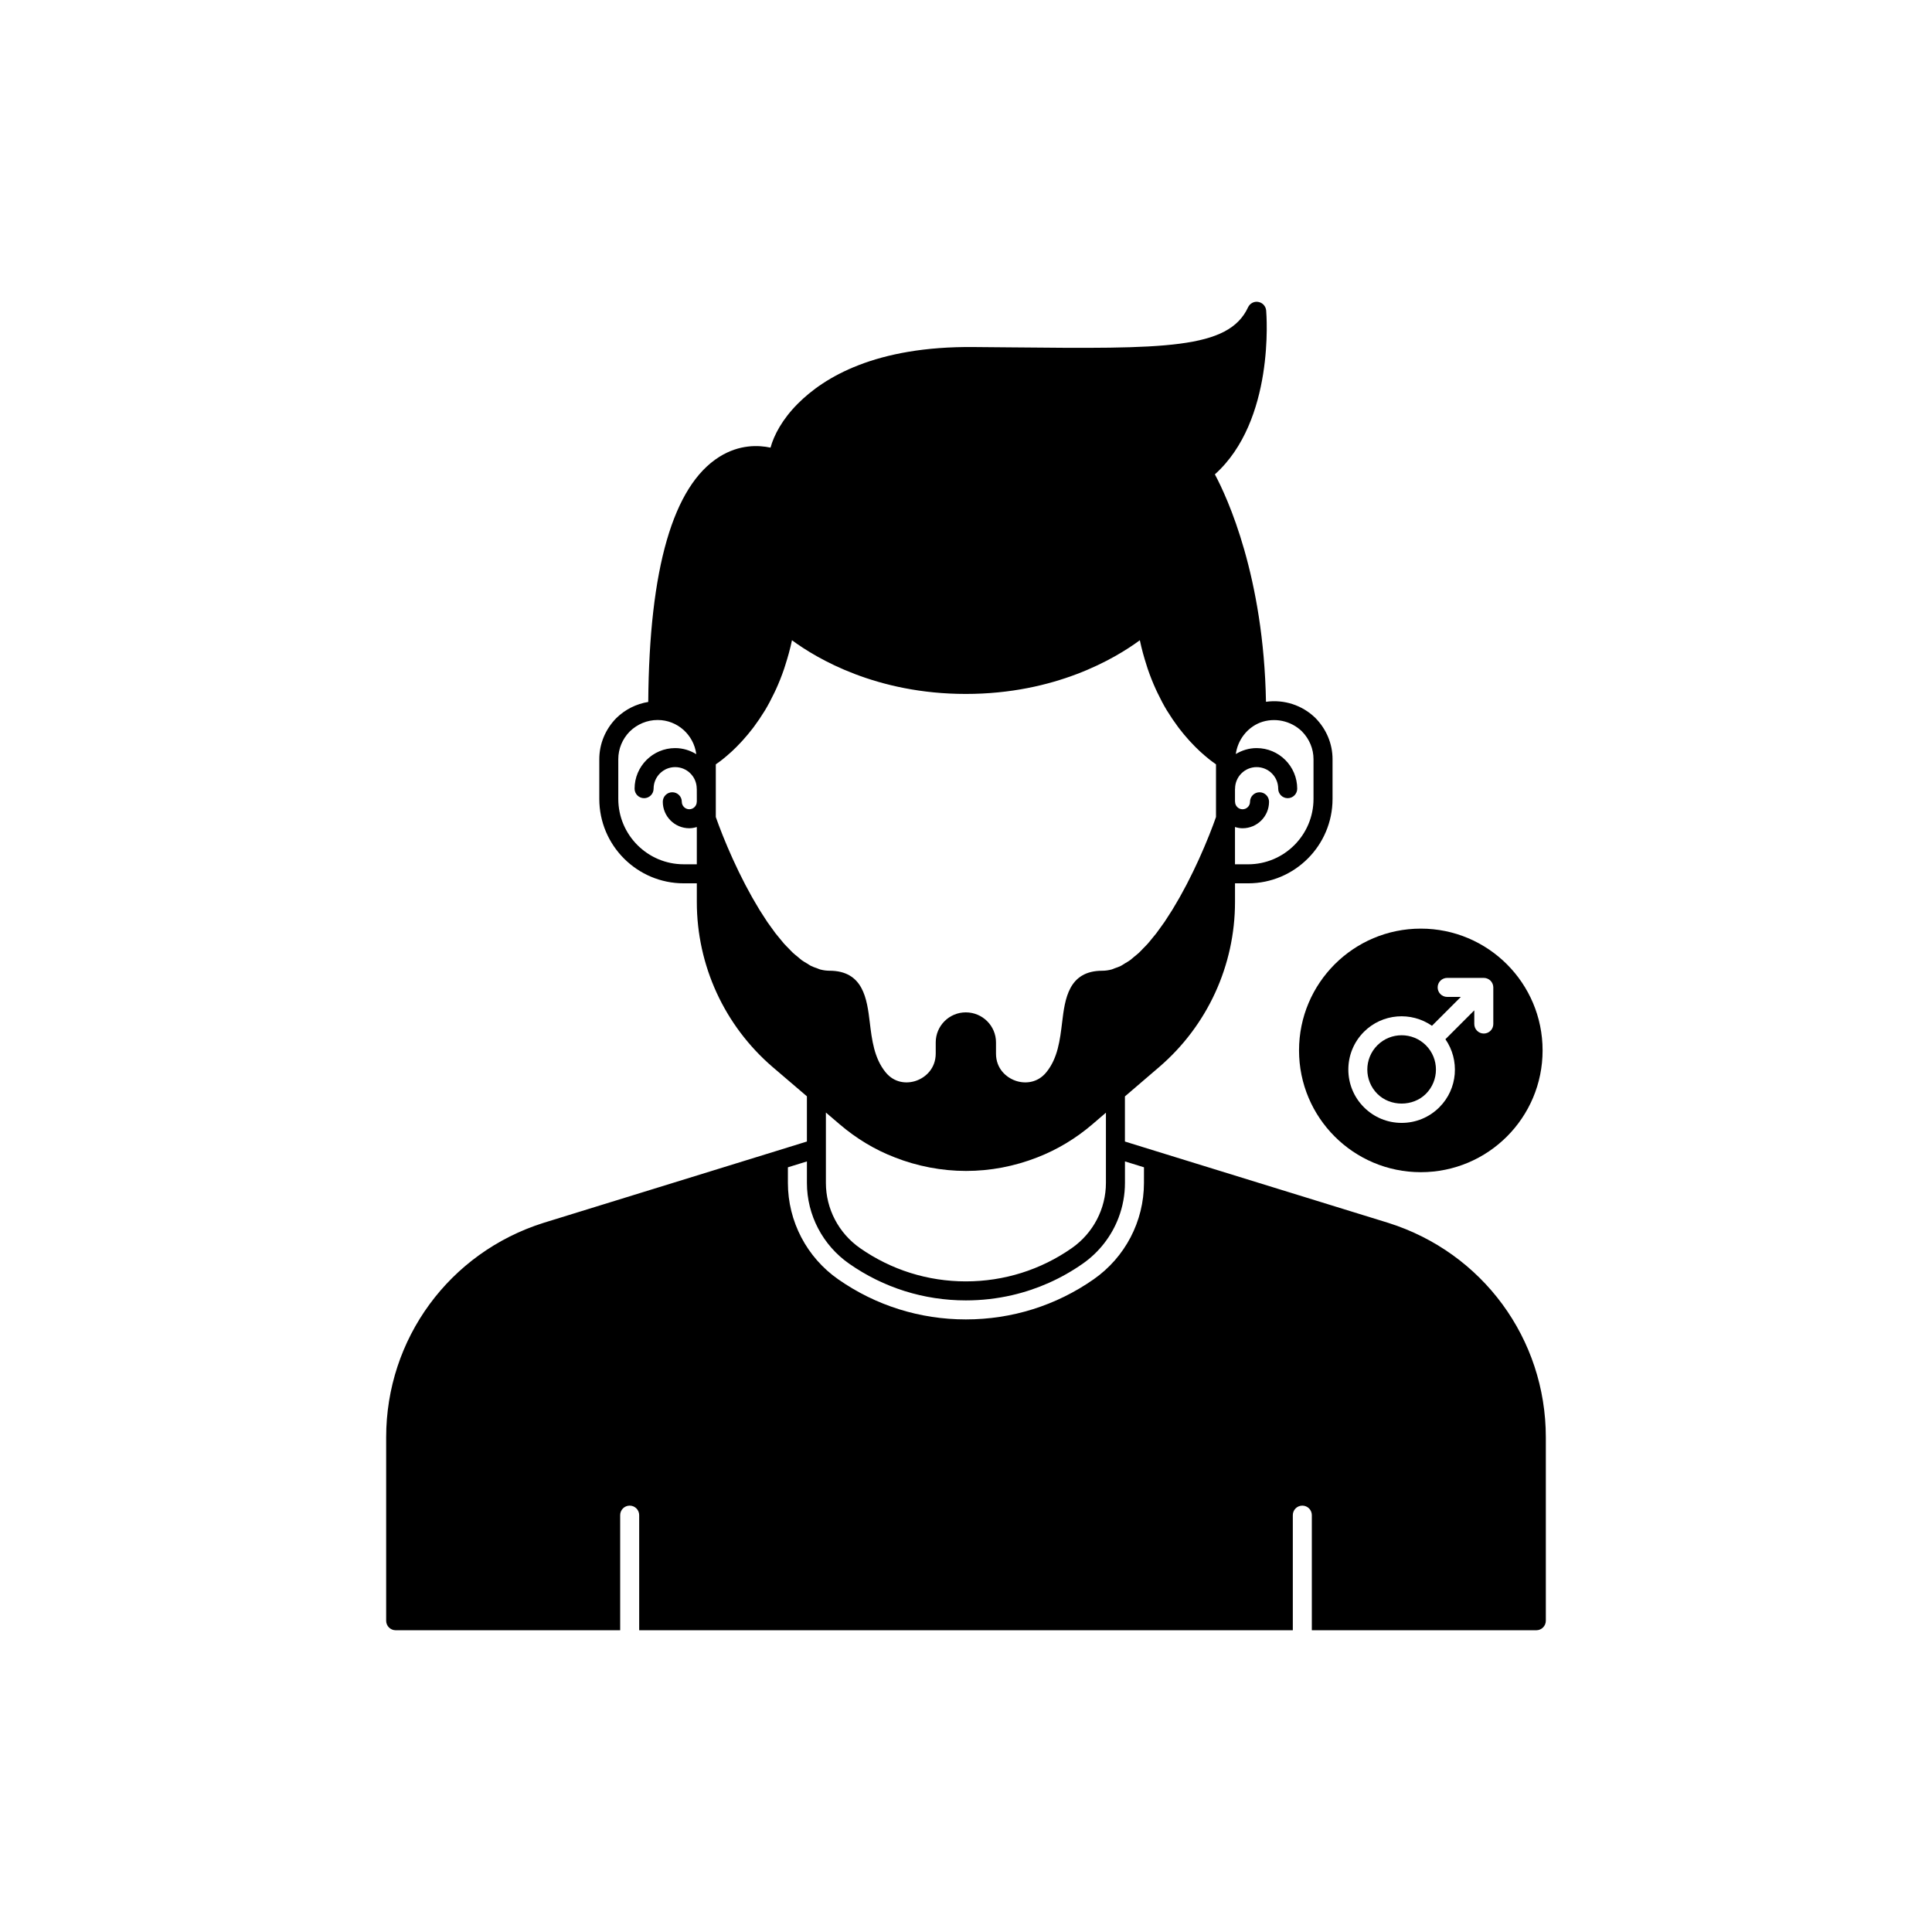 <?xml version="1.0" encoding="UTF-8"?>
<!-- Uploaded to: ICON Repo, www.svgrepo.com, Generator: ICON Repo Mixer Tools -->
<svg fill="#000000" width="800px" height="800px" version="1.1" viewBox="144 144 512 512" xmlns="http://www.w3.org/2000/svg">
 <g>
  <path d="m521.88 433.88c3.547-3.547 3.547-9.32 0-12.867-1.773-1.773-4.102-2.66-6.434-2.66-2.328 0-4.66 0.887-6.434 2.66-3.547 3.551-3.547 9.32 0 12.867 3.438 3.438 9.43 3.438 12.867 0z"/>
  <path d="m520.53 454.64c17.824 0 32.273-14.449 32.273-32.273 0-17.824-14.449-32.273-32.273-32.273-17.824 0-32.273 14.449-32.273 32.273 0 17.824 14.449 32.273 32.273 32.273zm-15.074-37.195c4.906-4.902 12.527-5.418 18.031-1.602l7.652-7.652h-3.625c-1.391 0-2.519-1.125-2.519-2.519 0-1.391 1.125-2.519 2.519-2.519h9.707c0.328 0 0.652 0.066 0.961 0.195 0.617 0.254 1.109 0.746 1.363 1.363 0.129 0.309 0.195 0.633 0.195 0.961v9.707c0 1.391-1.125 2.519-2.519 2.519-1.391 0-2.519-1.125-2.519-2.519v-3.629l-7.652 7.652c3.816 5.508 3.301 13.129-1.602 18.031-2.668 2.672-6.219 4.144-9.996 4.144-3.777 0-7.324-1.473-9.996-4.144-5.512-5.508-5.512-14.477 0-19.988z"/>
  <path d="m511.93 468.08-61.512-18.992-8.301-2.57v-11.961l9.098-7.801c12.758-10.965 20.074-26.906 20.074-43.73v-4.938h3.477c12.336 0 22.371-10.035 22.371-22.367v-10.527c0-4.055-1.598-7.918-4.535-10.922-3.496-3.418-8.332-4.961-13.105-4.293-0.594-33.195-10.227-54.074-13.543-60.273 15.871-14.215 13.695-42.199 13.59-43.426-0.098-1.137-0.945-2.066-2.07-2.266-1.117-0.223-2.242 0.383-2.723 1.418-5.188 11.168-22.094 11.02-62.926 10.621l-9.684-0.086c-26.176-0.27-39.738 8.035-46.68 14.98-4.164 4.164-6.371 8.402-7.266 11.68-3.144-0.68-8.25-0.906-13.574 2.441-12.246 7.688-18.566 29.559-18.828 64.953-3.152 0.516-6.094 1.961-8.477 4.293-2.898 2.961-4.496 6.828-4.496 10.879v10.527c0 12.336 10.035 22.367 22.367 22.367h3.477v4.938c0 16.824 7.316 32.762 20.078 43.734l9.094 7.773v11.98l-8.301 2.57-61.527 18.996c-24.93 7.887-41.672 30.719-41.672 56.816v48.617c0 1.391 1.125 2.519 2.519 2.519h59.496v-30.504c0-1.391 1.125-2.519 2.519-2.519 1.391 0 2.519 1.125 2.519 2.519v30.504h173.22v-30.504c0-1.391 1.125-2.519 2.519-2.519 1.391 0 2.519 1.125 2.519 2.519v30.504h59.492c1.391 0 2.519-1.125 2.519-2.519v-48.617c0-26.105-16.762-48.934-41.73-56.816zm-40.645-104.91c0.641 0.191 1.301 0.328 2.004 0.328 3.871 0 7.019-3.148 7.019-7.019 0-1.391-1.125-2.519-2.519-2.519-1.391 0-2.519 1.125-2.519 2.519 0 1.094-0.887 1.984-1.98 1.984s-1.984-0.891-1.984-1.984c0-0.035-0.02-0.062-0.02-0.098v-3.277c0-0.035 0.02-0.062 0.02-0.098 0-3.152 2.562-5.715 5.715-5.715 3.152 0 5.715 2.562 5.715 5.715 0 1.391 1.125 2.519 2.519 2.519 1.391 0 2.519-1.125 2.519-2.519 0-5.93-4.824-10.754-10.754-10.754-2.027 0-3.902 0.598-5.523 1.574 0.512-3.66 2.902-6.918 6.438-8.328 3.84-1.457 8.211-0.488 11.098 2.332 1.973 2.016 3.059 4.629 3.059 7.359v10.527c0 9.559-7.777 17.332-17.332 17.332h-3.477zm-142.62-6.769c0 0.027-0.016 0.047-0.016 0.074 0 1.094-0.891 1.984-1.984 1.984s-1.98-0.891-1.98-1.984c0-1.391-1.125-2.519-2.519-2.519-1.391 0-2.519 1.125-2.519 2.519 0 3.871 3.148 7.019 7.019 7.019 0.699 0 1.359-0.133 1.996-0.324v9.875h-3.477c-9.559 0-17.332-7.773-17.332-17.332v-10.527c0-2.727 1.086-5.344 3.019-7.32 2.016-1.973 4.648-3.059 7.41-3.059 5.269 0 9.586 3.965 10.242 9.059-1.637-1.004-3.539-1.613-5.598-1.613-5.93 0-10.754 4.824-10.754 10.754 0 1.391 1.125 2.519 2.519 2.519 1.391 0 2.519-1.125 2.519-2.519 0-3.152 2.562-5.715 5.715-5.715s5.715 2.562 5.715 5.715c0 0.027 0.016 0.047 0.016 0.074zm27.824 42.07c-0.363-0.266-0.715-0.594-1.074-0.891-0.438-0.359-0.875-0.691-1.305-1.094-0.367-0.344-0.727-0.746-1.09-1.117-0.41-0.422-0.824-0.82-1.23-1.273-0.371-0.418-0.73-0.883-1.098-1.324-0.387-0.469-0.777-0.918-1.16-1.414-0.367-0.477-0.723-0.992-1.082-1.492-0.363-0.504-0.734-0.992-1.09-1.516-0.363-0.531-0.711-1.09-1.062-1.641-0.34-0.523-0.684-1.039-1.012-1.574-0.348-0.566-0.68-1.148-1.02-1.727-0.316-0.539-0.641-1.074-0.949-1.621-0.328-0.586-0.641-1.176-0.961-1.766-0.297-0.551-0.605-1.102-0.891-1.652-0.301-0.578-0.582-1.152-0.871-1.727-0.285-0.566-0.574-1.133-0.848-1.695-0.273-0.562-0.527-1.113-0.785-1.668-0.262-0.559-0.531-1.125-0.781-1.672-0.25-0.551-0.477-1.078-0.715-1.617-0.234-0.531-0.473-1.066-0.691-1.582-0.223-0.52-0.422-1.012-0.629-1.512-0.207-0.496-0.418-1.008-0.609-1.48-0.188-0.465-0.348-0.895-0.52-1.336-0.18-0.465-0.371-0.945-0.535-1.387-0.145-0.383-0.266-0.727-0.395-1.086-0.133-0.371-0.27-0.746-0.391-1.09v-13.953c0.039-0.027 0.102-0.078 0.145-0.105 0.457-0.316 0.988-0.699 1.617-1.195 0.074-0.059 0.152-0.125 0.227-0.188 0.609-0.484 1.281-1.059 2-1.715 0.117-0.105 0.219-0.191 0.336-0.301 0.762-0.707 1.566-1.523 2.402-2.418 0.172-0.184 0.34-0.367 0.512-0.562 0.855-0.949 1.723-1.984 2.606-3.137 0.129-0.168 0.254-0.352 0.383-0.523 0.871-1.172 1.738-2.438 2.586-3.824 0.07-0.113 0.141-0.211 0.211-0.328 0.863-1.434 1.691-3.008 2.488-4.676 0.152-0.316 0.301-0.625 0.449-0.949 0.77-1.684 1.488-3.481 2.141-5.402 0.113-0.336 0.215-0.688 0.328-1.031 0.66-2.059 1.27-4.207 1.754-6.539 6.602 4.867 22.379 14.23 46.07 14.23 23.73 0 39.516-9.363 46.121-14.23 0.484 2.332 1.094 4.484 1.754 6.543 0.109 0.34 0.211 0.691 0.324 1.023 0.656 1.922 1.375 3.719 2.144 5.406 0.148 0.324 0.297 0.629 0.445 0.945 0.797 1.668 1.625 3.246 2.492 4.676 0.066 0.113 0.137 0.211 0.207 0.32 0.852 1.391 1.723 2.656 2.594 3.832 0.125 0.172 0.25 0.352 0.375 0.516 0.883 1.16 1.754 2.195 2.613 3.148 0.172 0.191 0.332 0.367 0.504 0.551 0.84 0.902 1.648 1.723 2.414 2.43 0.109 0.102 0.207 0.184 0.316 0.285 0.723 0.656 1.398 1.234 2.012 1.723 0.078 0.062 0.156 0.129 0.23 0.188 0.625 0.492 1.148 0.871 1.605 1.188 0.043 0.031 0.109 0.082 0.152 0.113v13.953c-0.117 0.34-0.254 0.715-0.387 1.082-0.129 0.359-0.25 0.703-0.395 1.086-0.168 0.449-0.363 0.945-0.551 1.426-0.168 0.43-0.324 0.844-0.504 1.293-0.195 0.488-0.414 1.008-0.625 1.52-0.203 0.488-0.395 0.969-0.613 1.477-0.215 0.504-0.453 1.035-0.68 1.559-0.242 0.551-0.477 1.098-0.734 1.664-0.23 0.508-0.48 1.031-0.723 1.551-0.277 0.594-0.551 1.188-0.844 1.789-0.258 0.535-0.535 1.074-0.805 1.613-0.301 0.598-0.594 1.195-0.906 1.797-0.285 0.547-0.586 1.09-0.883 1.637-0.32 0.594-0.637 1.191-0.969 1.781-0.305 0.543-0.625 1.07-0.941 1.609-0.34 0.582-0.676 1.168-1.027 1.738-0.328 0.535-0.672 1.047-1.008 1.57-0.355 0.551-0.703 1.109-1.066 1.645-0.348 0.512-0.711 0.992-1.07 1.488-0.367 0.508-0.727 1.031-1.102 1.52s-0.762 0.93-1.141 1.391c-0.371 0.449-0.734 0.922-1.113 1.344-0.402 0.449-0.812 0.844-1.219 1.262-0.367 0.379-0.73 0.785-1.105 1.133-0.426 0.398-0.863 0.727-1.297 1.086-0.363 0.297-0.719 0.633-1.082 0.898-0.465 0.34-0.934 0.59-1.402 0.871-0.34 0.207-0.676 0.457-1.02 0.629-0.531 0.27-1.066 0.438-1.602 0.625-0.285 0.102-0.566 0.254-0.852 0.328-0.82 0.219-1.645 0.336-2.473 0.336-8.988 0-9.902 7.586-10.641 13.68-0.562 4.66-1.141 9.477-4.168 13.203-2.387 2.961-5.797 3.106-8.203 2.254-2.492-0.879-5.152-3.227-5.152-7.172v-2.973c0-4.387-3.57-7.961-8.012-7.961-4.387 0-7.961 3.57-7.961 7.961v2.922c0 3.984-2.66 6.348-5.152 7.227-2.387 0.848-5.777 0.695-8.156-2.262-3.019-3.734-3.606-8.547-4.168-13.199-0.742-6.098-1.664-13.684-10.688-13.684-0.824 0-1.648-0.117-2.469-0.336-0.285-0.074-0.566-0.23-0.852-0.328-0.535-0.188-1.066-0.355-1.598-0.625-0.344-0.176-0.684-0.426-1.023-0.633-0.457-0.27-0.926-0.523-1.387-0.859zm80.594 40.398v18.613c0 6.863-3.383 13.324-9.051 17.285-8.25 5.766-17.965 8.812-28.078 8.812-10.086 0-19.777-3.047-28.031-8.816-5.668-3.957-9.051-10.414-9.051-17.281v-18.648l3.602 3.078c4.461 3.82 9.387 6.781 14.621 8.793 5.965 2.359 12.504 3.606 18.91 3.606 6.441 0 12.801-1.211 18.898-3.594 5.293-2.055 10.219-5.016 14.641-8.809zm10.078 18.613c0 10.168-4.984 19.719-13.332 25.547-9.945 6.953-21.66 10.629-33.871 10.629-12.184 0-23.879-3.676-33.824-10.629-8.348-5.832-13.332-15.379-13.332-25.543v-4.137l5.039-1.562v5.699c0 8.508 4.188 16.516 11.203 21.41 9.102 6.363 19.793 9.723 30.918 9.723 4.184 0 8.301-0.473 12.297-1.398 6.66-1.543 12.977-4.348 18.664-8.324 4.387-3.062 7.664-7.34 9.508-12.191 1.105-2.91 1.695-6.031 1.695-9.223v-5.699l5.039 1.562z"/>
 </g>
</svg>
